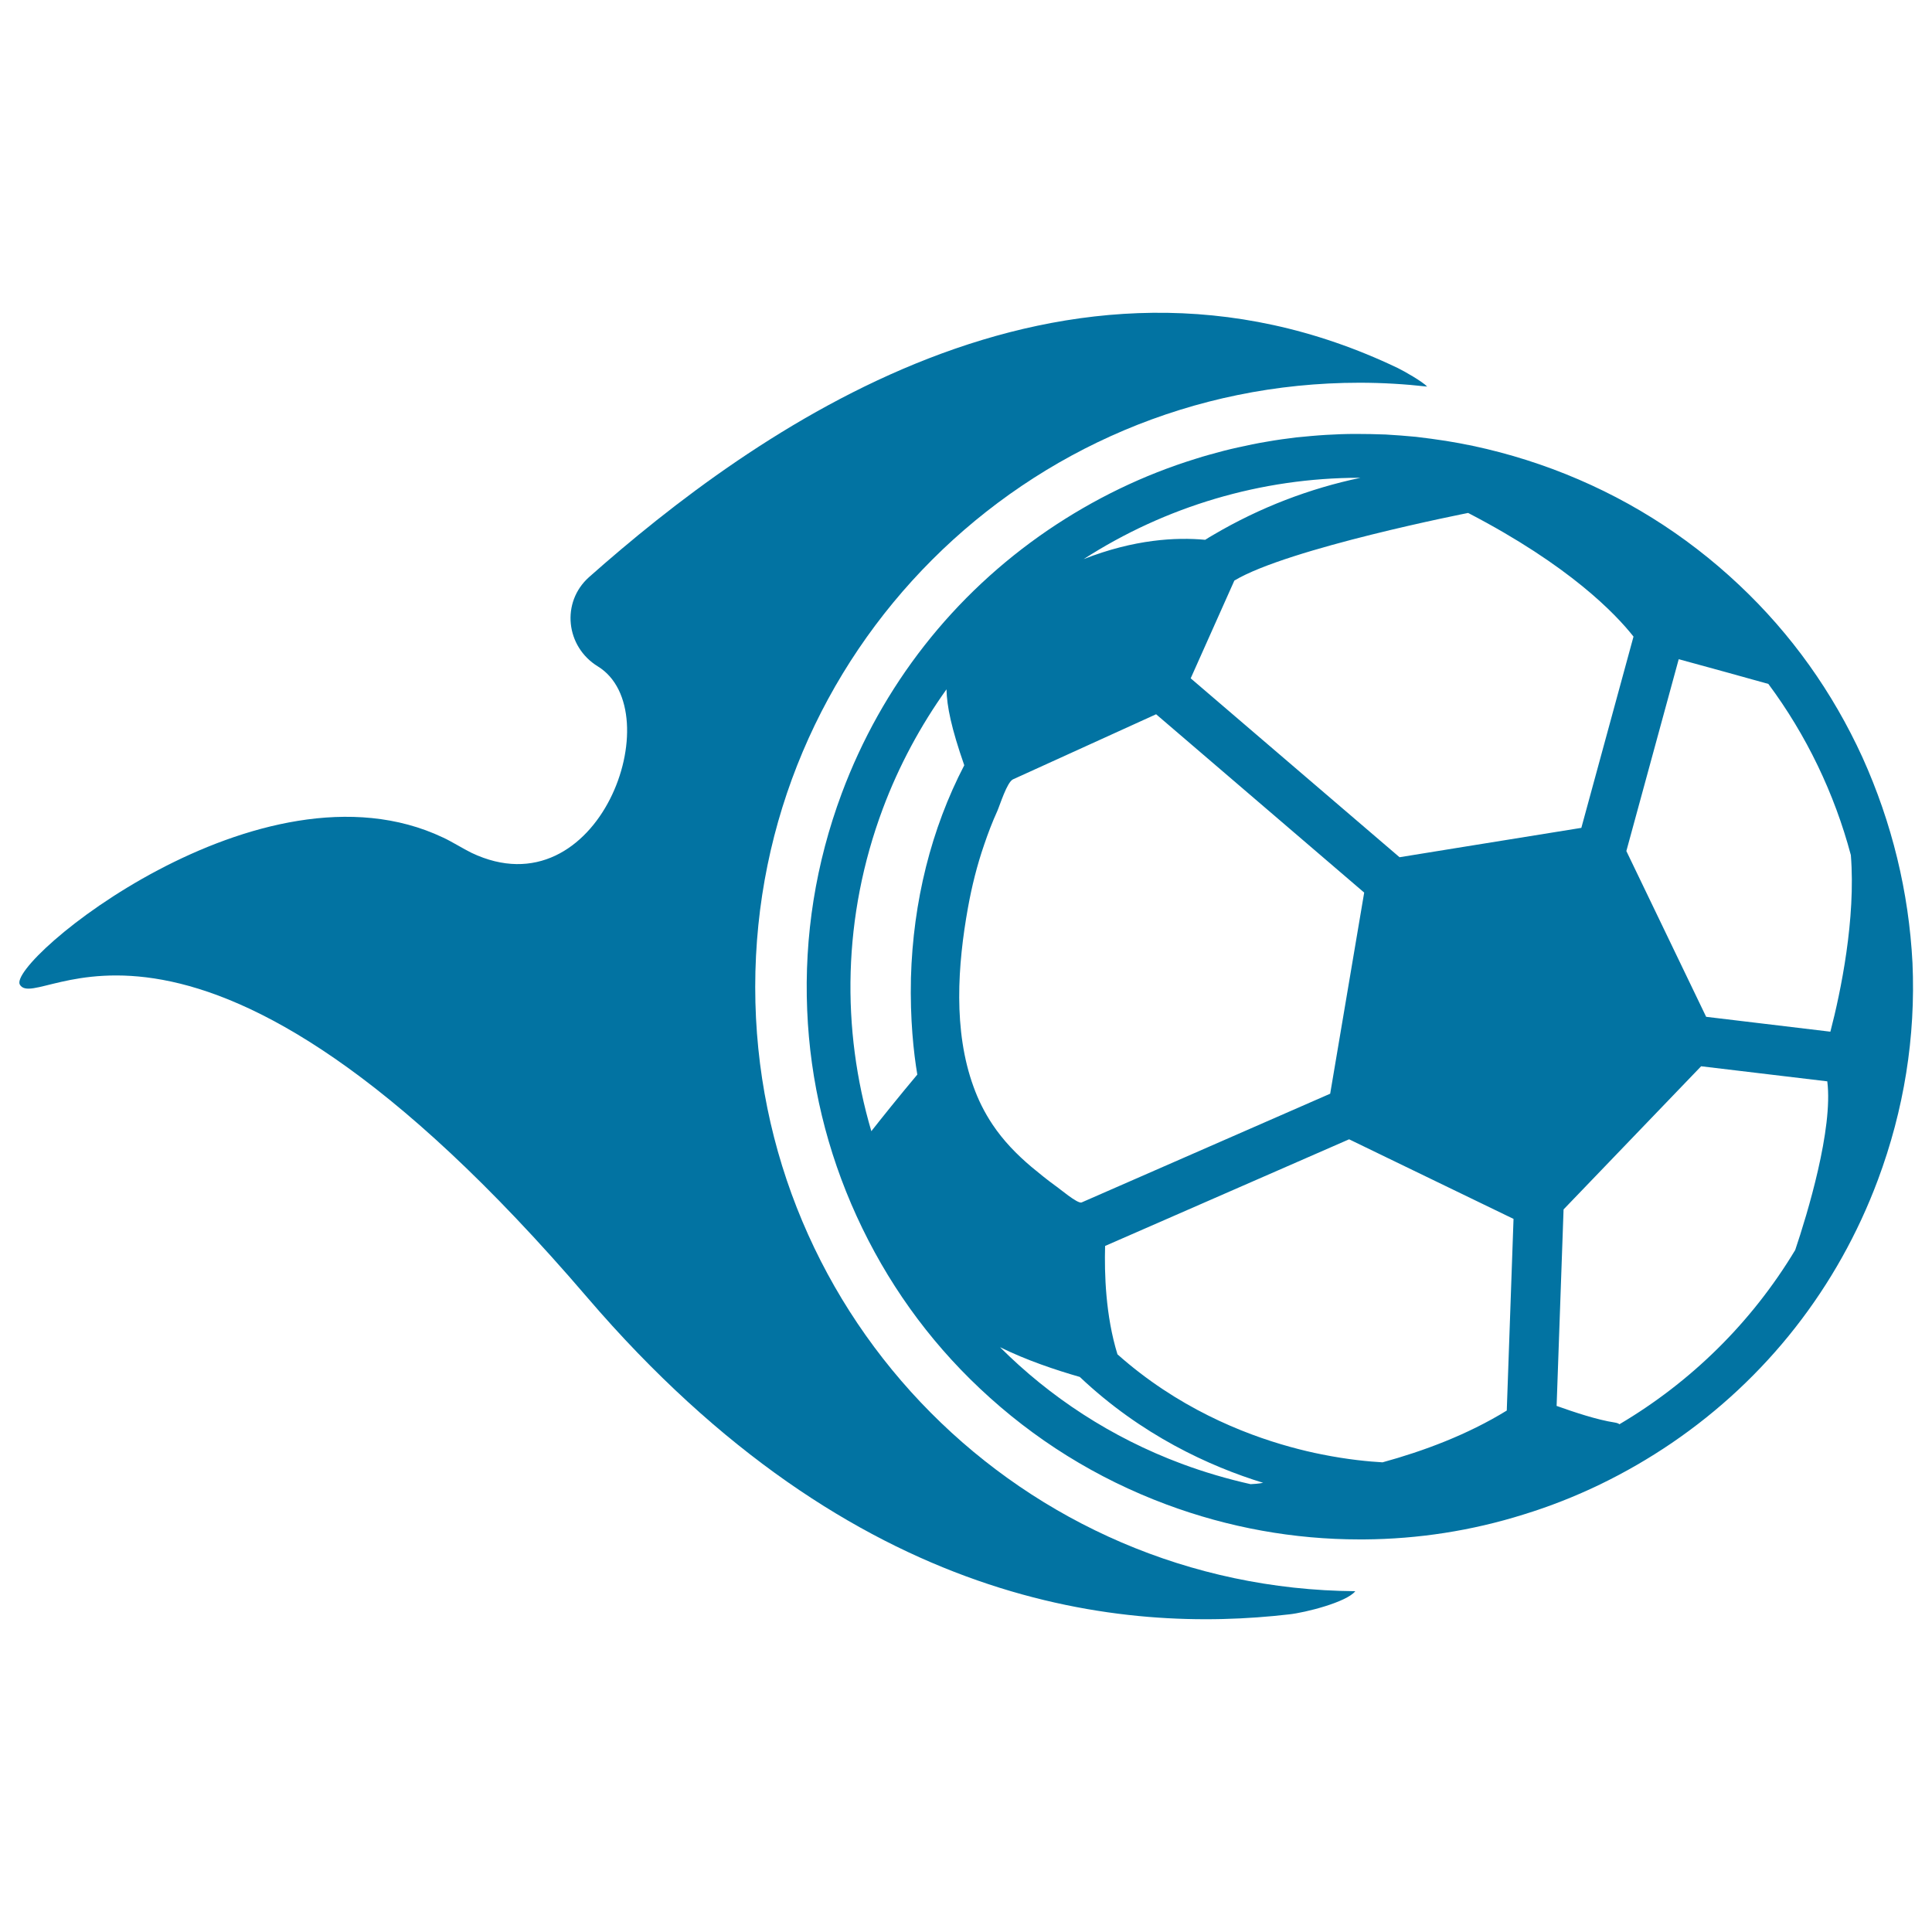 <svg xmlns="http://www.w3.org/2000/svg" viewBox="0 0 1000 1000" style="fill:#0273a2">
<title>Soccer Ball SVG icon</title>
<g><g><path d="M390.9,510.9c0-172.8,140-312.8,312.8-312.8c11.8,0,23.5,0.7,35,2c-2.4-2.6-11.9-8-15.2-9.6C550,107.5,389.1,224.1,304.9,298.7c-14.6,13-12.1,36,4.5,46.2c37.9,23.2,0.7,128-65.4,96.5c-4.1-2-10.5-6-14.7-7.9c-94.4-44.8-226.2,64.5-219,76.2c9.9,16.1,89.3-76.8,293.7,161.9c138.8,161.9,278.3,173.8,363.2,164c8.4-0.9,29.8-6.3,34.3-12C529.7,822.3,390.9,682.8,390.9,510.9z"/><path d="M964,392c-15.4-33.7-36.8-63.8-63.8-89.2c-27.9-26.3-60.3-46.5-96.5-60c-18-6.7-36.5-11.6-55.3-14.6c-5.1-0.8-10.4-1.5-15.5-2.1c-5.2-0.5-10.5-0.9-15.7-1.2c-5.2-0.2-10.5-0.3-15.6-0.3s-10.3,0.2-15.3,0.5c-5.1,0.3-10.2,0.8-15.3,1.3c-5,0.6-10.2,1.3-15.2,2.2c-5,0.8-10.1,1.9-15.1,3c-5,1.1-10,2.4-14.9,3.8c-2.3,0.6-4.4,1.3-6.7,2c-27.3,8.4-53,20.9-76.7,37c-49,33.4-85.9,80.5-106.7,136.2c-13.5,36.2-19.5,73.9-17.9,112.3c1.5,36.9,10.2,72.9,25.6,106.6c15.4,33.7,36.8,63.8,63.8,89.2c27.9,26.3,60.3,46.5,96.5,60c32.2,12,66,18.1,100,18.1c0.8,0,1.5,0,2.4,0c28-0.2,55.7-4.5,82.5-12.9c27.3-8.4,53-20.9,76.7-37c49-33.4,85.9-80.5,106.7-136.2c13.5-36.2,19.6-74,17.9-112.3C988,461.7,979.3,425.9,964,392z M703.7,247.3c0.2,0,0.4,0,0.5,0c-26.2,5.5-52,15.3-76.1,29.5c-1.4,0.8-2.9,1.7-4.3,2.6c-15-1.4-36.7-0.3-62.9,10C603.1,262.2,652.7,247.3,703.7,247.3z M451,585.5c-15.6-52.9-14.9-111.1,5.9-166.8c8.4-22.5,19.7-43.3,33-61.9c0.2,8.8,2.5,20.1,9.2,39.3c-17.1,32.9-26.5,70.5-27.6,110.1c-0.5,21.3,1.4,38.8,3.3,50C465.8,566.9,456.1,579,451,585.5z M503.9,562.5c-10.6-29-8.2-63.2-2.9-92.6c2-11.1,4.7-22,8.4-32.7c2-5.9,4.2-11.7,6.8-17.4c1.4-3.2,5-14.9,8.1-16.4l74.1-33.7L706.1,462l-17.6,104.1l-128.7,56.3c-2.2,0.7-11.6-7.4-13.6-8.7c-4.3-3.1-8.3-6.4-12.3-9.7c-7.7-6.5-14.6-13.6-20.2-22C509.5,575.7,506.3,569.2,503.9,562.5z M647.3,768.2c-12-2.7-24-6.2-35.8-10.6c-36.4-13.6-68.1-34.5-93.9-60.3c13.8,6.8,28.8,11.8,41.3,15.4c31.8,30.1,67.2,46.3,94.9,54.8C651.2,768,649.2,768.1,647.3,768.2z M779.9,730.1c-20.5,12.6-43.2,21-64.3,26.8c-7-0.4-18-1.4-31.4-4.1c-5.1-1-10.6-2.3-16.4-3.9c-24.7-6.8-58.6-20.5-89.4-47.9c-6.2-20.1-6.8-41.9-6.4-56.1l126.3-55.2l19.8,9.6l65.3,31.6L779.9,730.1z M753.4,439l-29,4.7l-108.1-92.6l22.6-50.6c27.8-16.7,121-35,121-35c52.4,27.2,76.3,52.2,85.6,64l-27,99L753.4,439z M929.2,647c-22.8,37.9-54.3,68.5-91,90.2c-0.4-0.4-1.2-0.7-2.4-0.9c-9.2-1.4-21.1-5.4-30.1-8.6l3.6-101.7l71.2-74.1l65.3,7.8C948.9,584.3,935.4,628.6,929.2,647z M947.4,534l-64.3-7.7l-41.3-85.8l27.1-99.3c14.8,4,34.2,9.4,46.4,12.8c19.7,26.5,34.2,56.7,42.7,88.6C960.6,475.5,952.8,513.3,947.4,534z"/></g></g>
</svg>